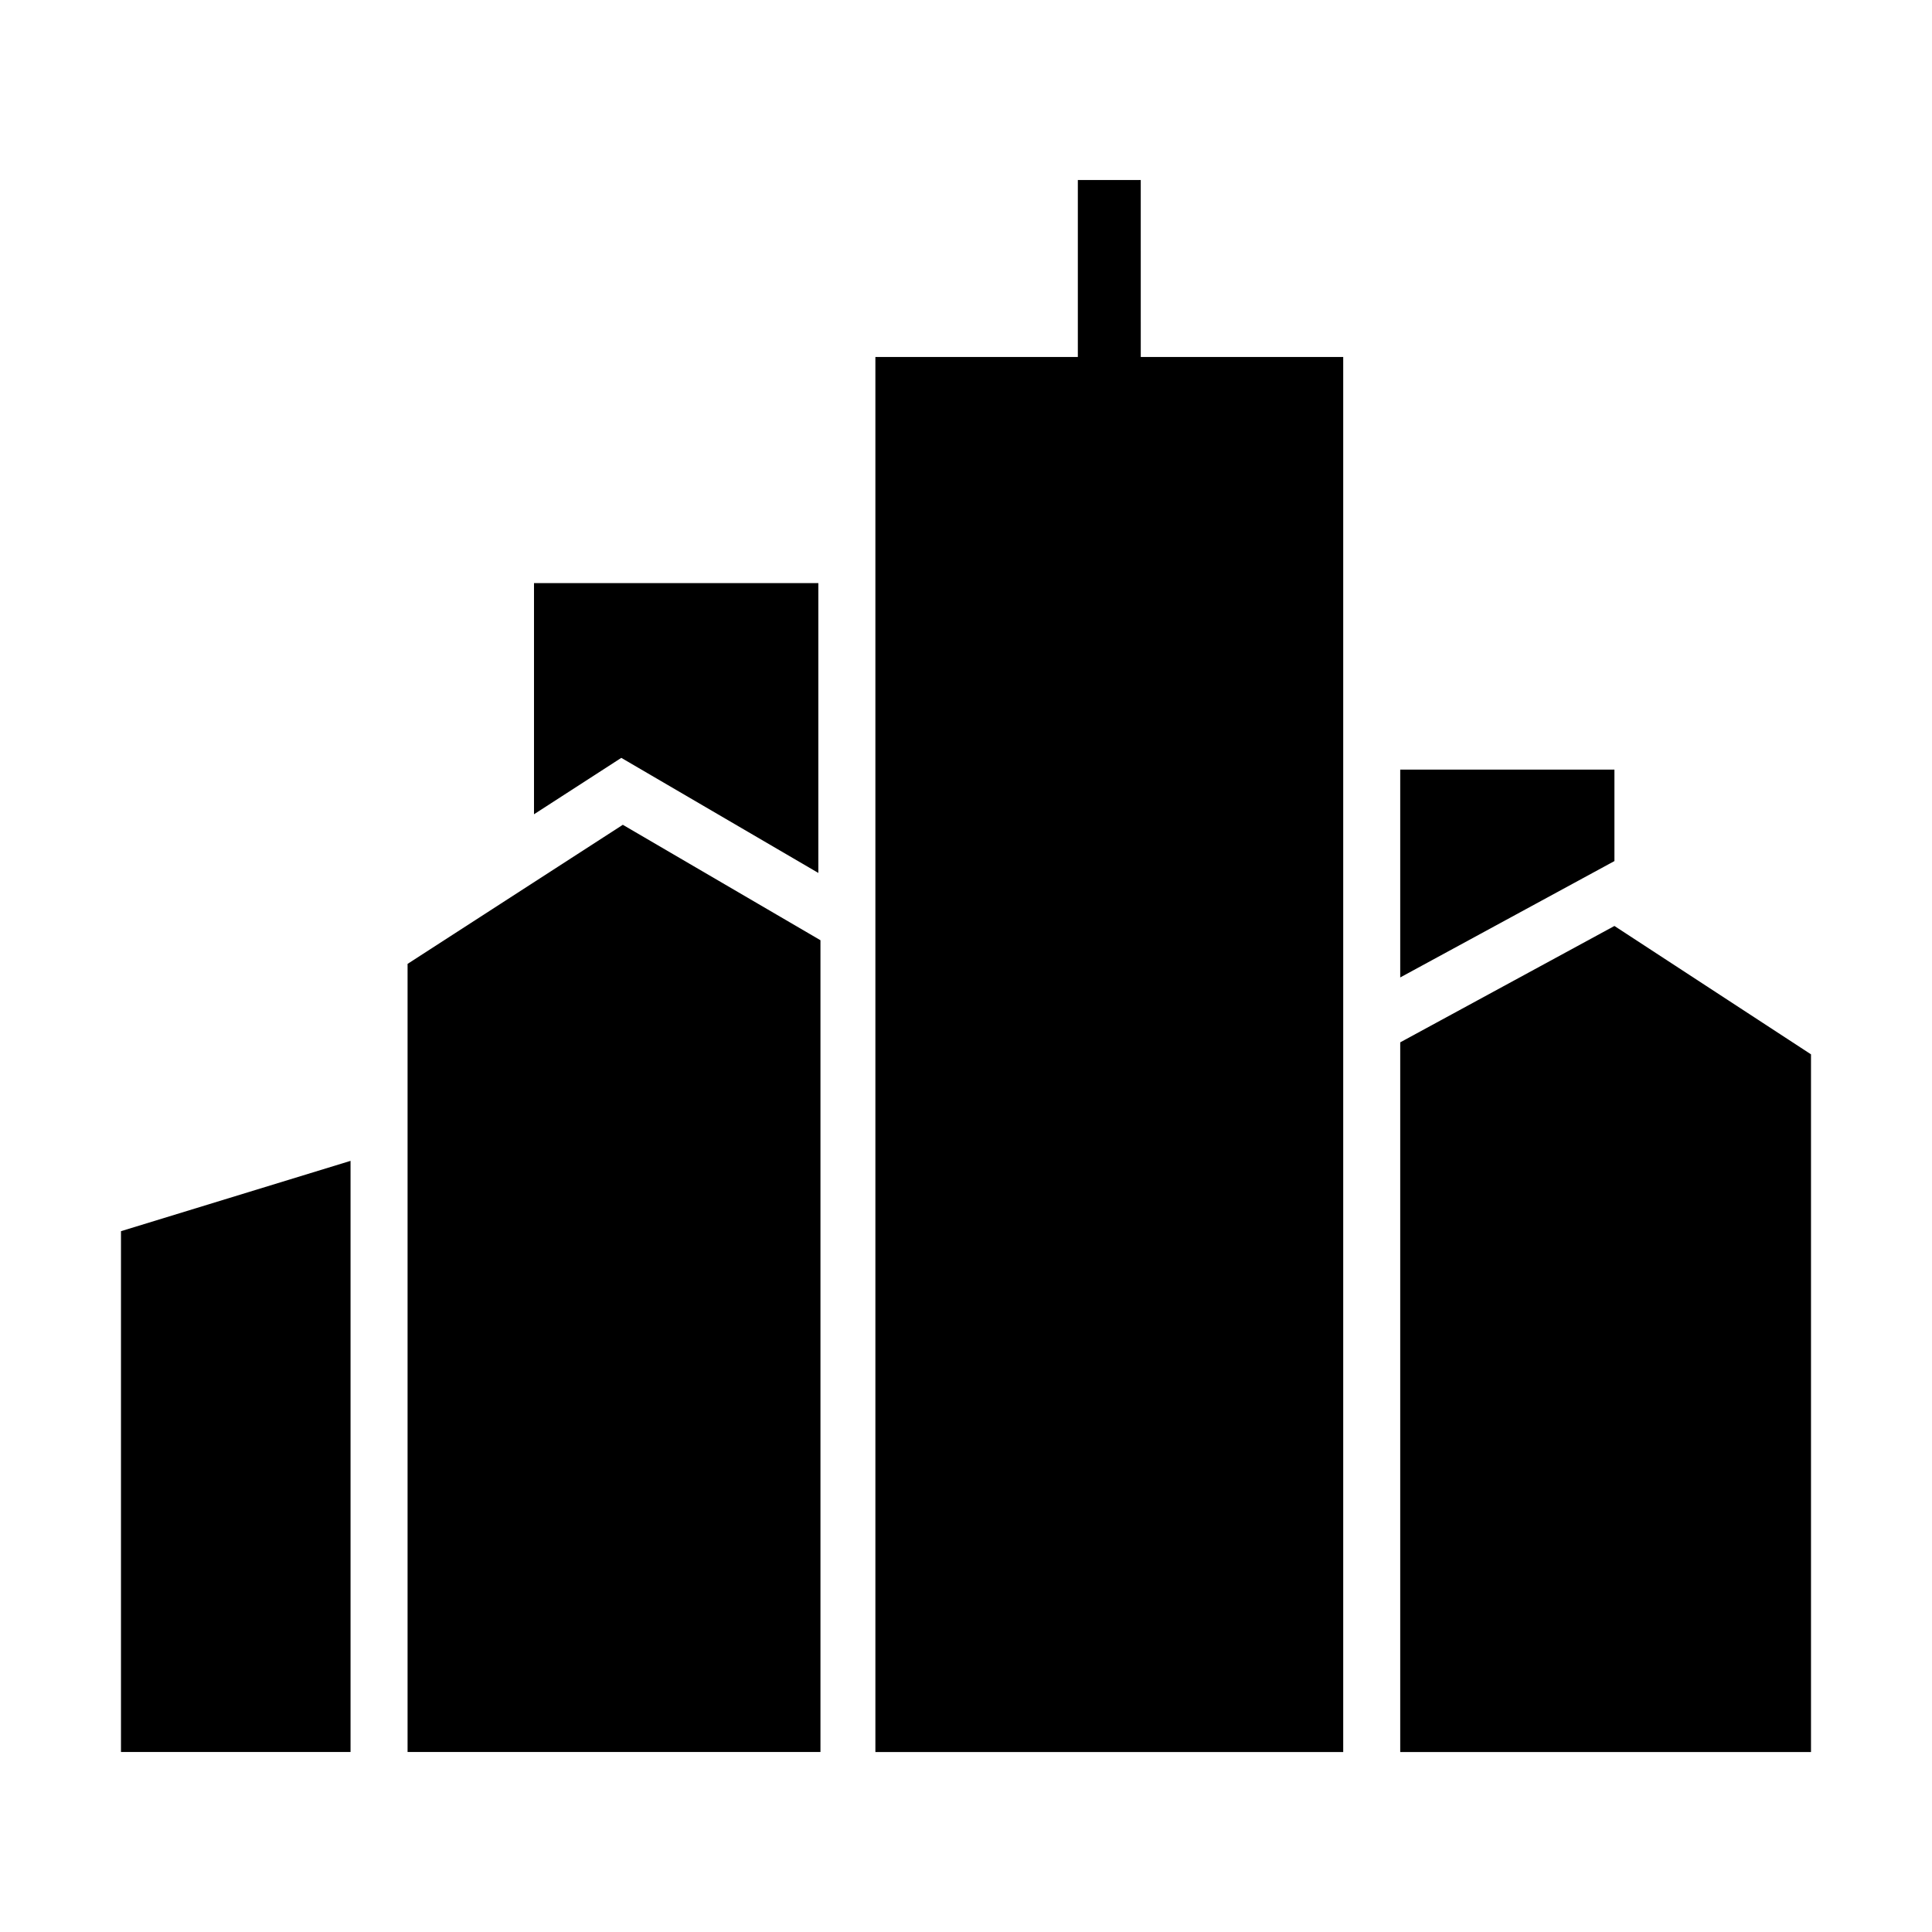 <?xml version="1.0" encoding="UTF-8"?>
<!-- Uploaded to: ICON Repo, www.iconrepo.com, Generator: ICON Repo Mixer Tools -->
<svg fill="#000000" width="800px" height="800px" version="1.1" viewBox="144 144 512 512" xmlns="http://www.w3.org/2000/svg">
 <g>
  <path d="m446.31 191.7h-16.672v46.91h-53.652v369.7h123.98v-369.7h-53.652z"/>
  <path d="m176.06 608.3h60.836v-156.66l-60.836 18.637z"/>
  <path d="m252.01 399.44v208.86h109.42v-215.13l-52.375-30.59z"/>
  <path d="m360.87 375.34v-76.812h-75.355v61.262l23.137-14.949z"/>
  <path d="m571.84 347.95h-56.766v55.082l56.766-30.84z"/>
  <path d="m571.84 389.39-56.766 30.84v188.08h108.86v-184.9z"/>
 </g>
</svg>